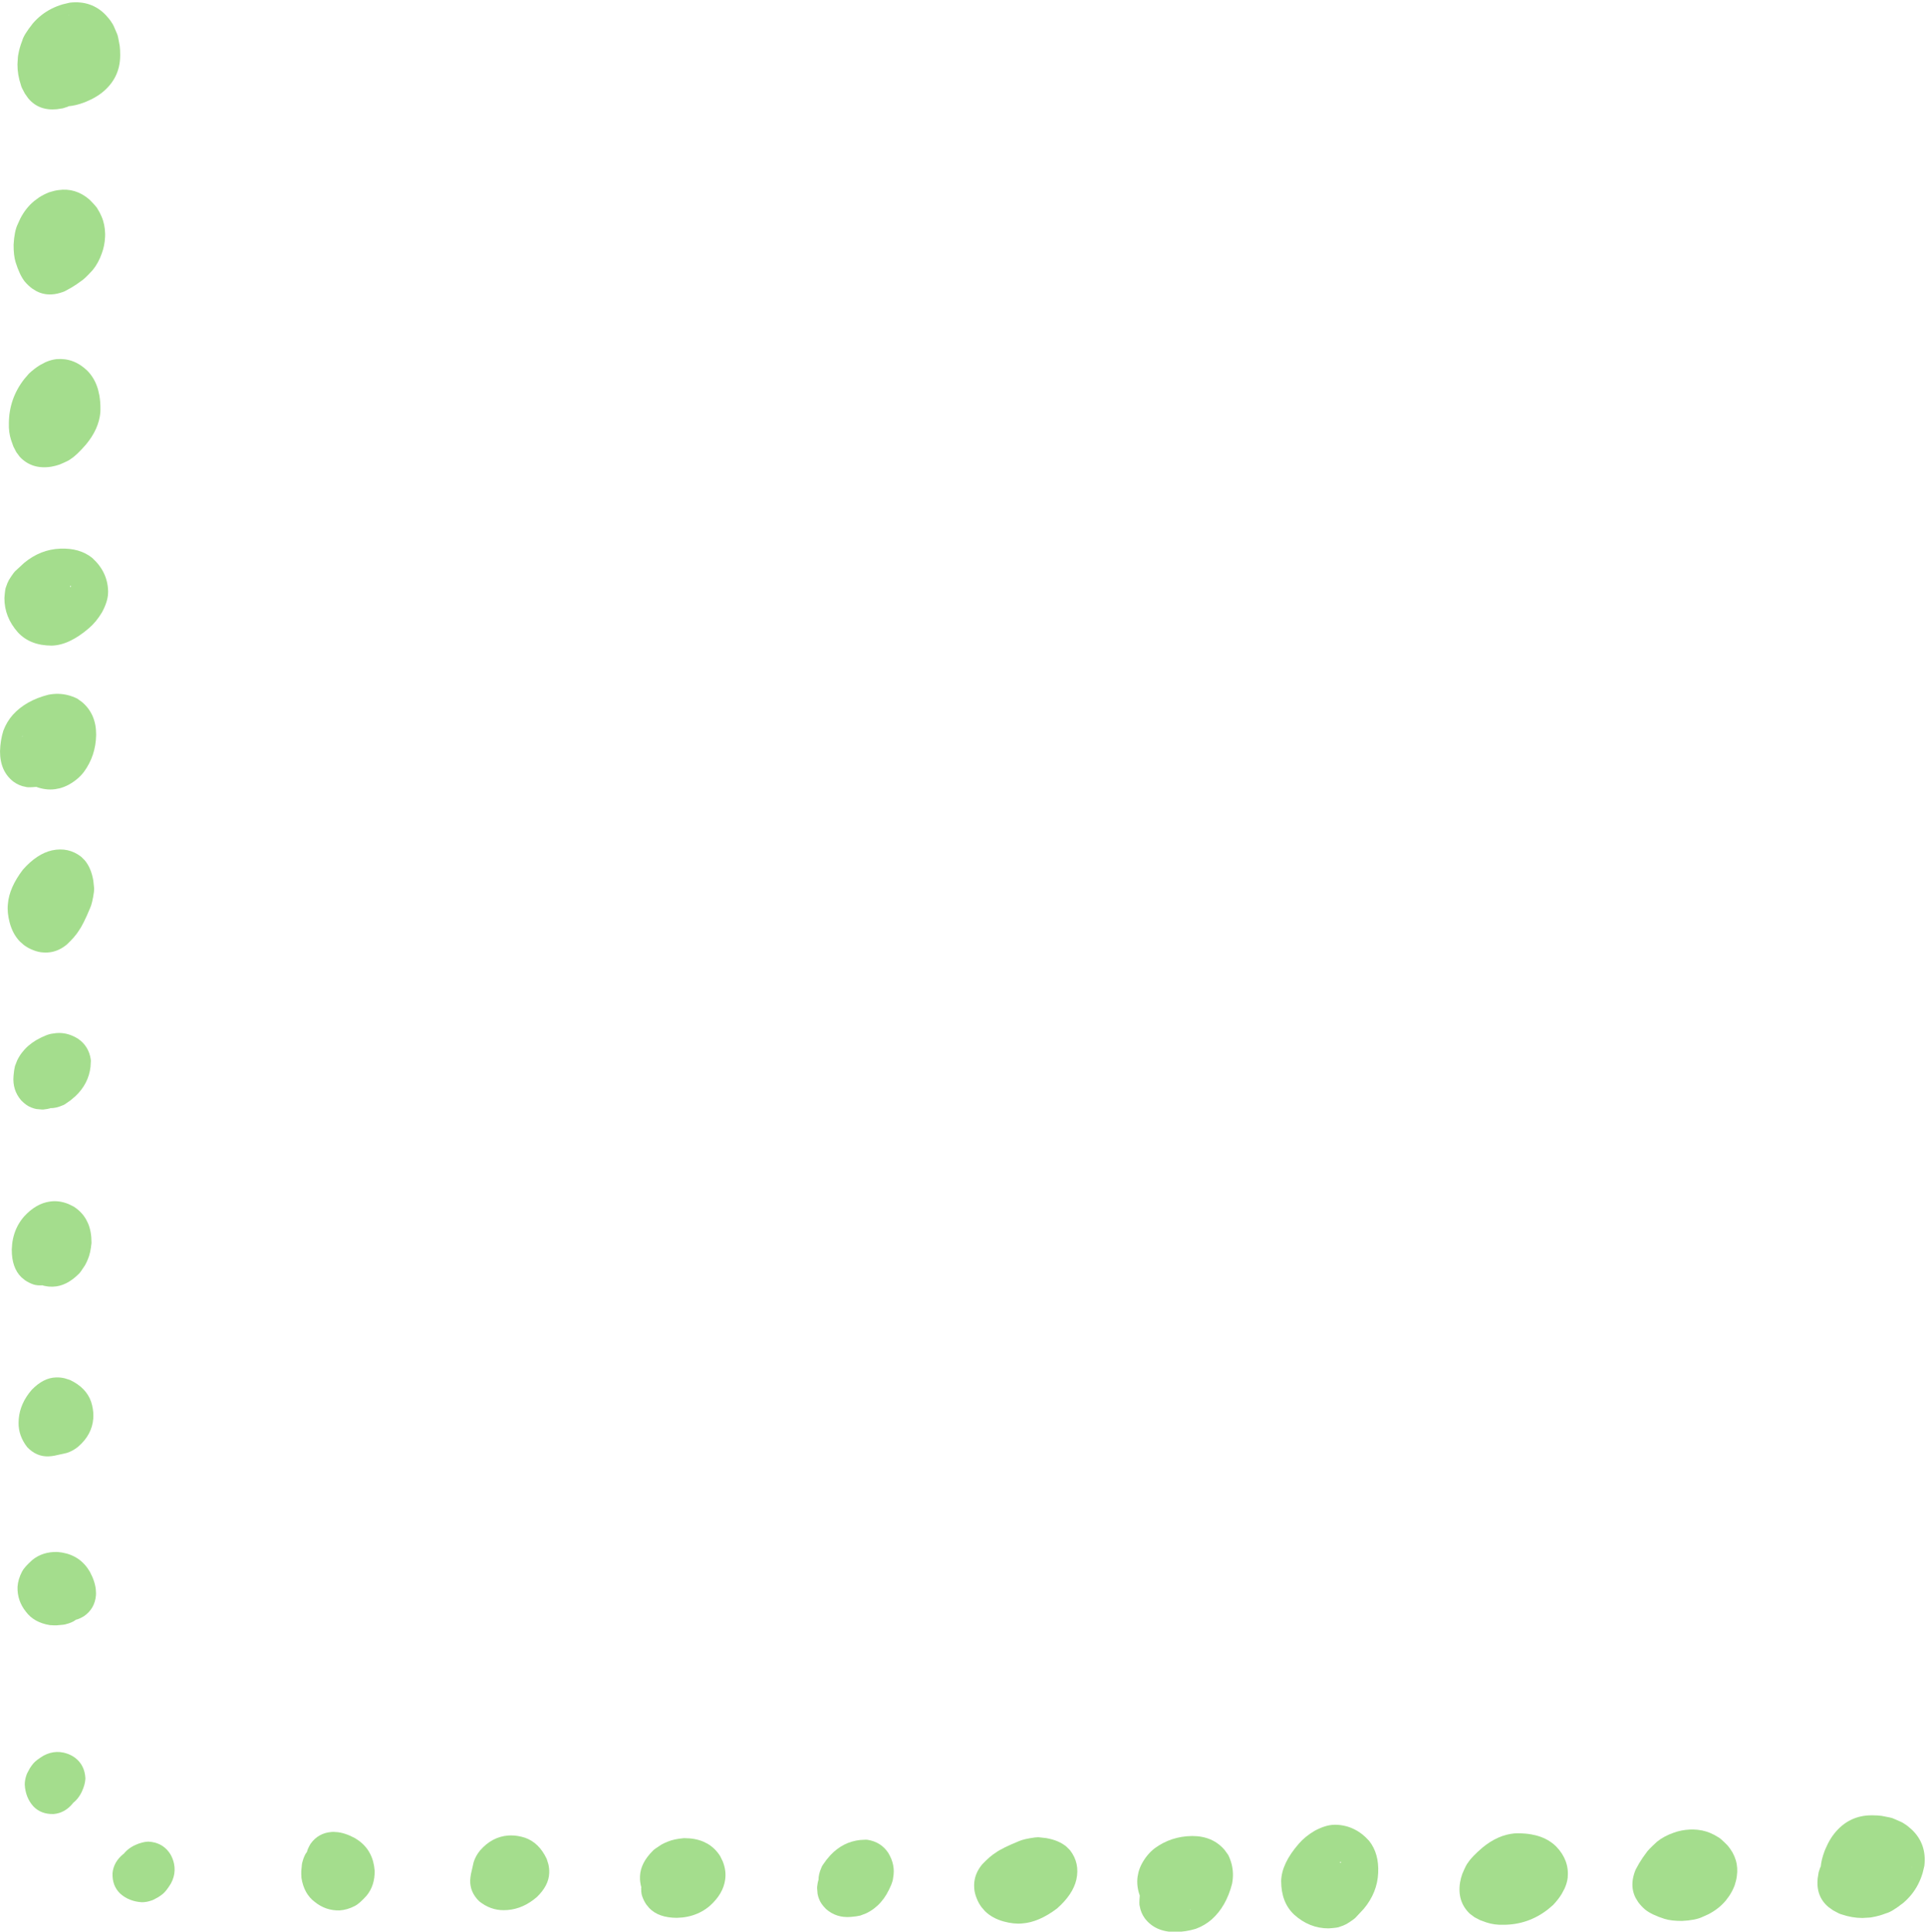 <?xml version="1.0" encoding="UTF-8" standalone="no"?><svg xmlns="http://www.w3.org/2000/svg" xmlns:xlink="http://www.w3.org/1999/xlink" fill="#a4dd8d" height="420.4" preserveAspectRatio="xMidYMid meet" version="1" viewBox="1069.7 594.3 419.3 420.4" width="419.3" zoomAndPan="magnify"><g><g id="change1_14"><path d="M1102.043,995.11L1101.833,995.114Q1100.626,995.176,1099.17,995.827Q1098.716,996.03,1098.312,996.277L1097.92,996.534Q1097.541,996.802,1097.212,997.113Q1096.883,997.423,1096.604,997.777L1096.567,997.777L1096.057,998.224L1095.607,998.692Q1095.188,999.173,1094.89,999.697Q1094.295,1000.747,1094.184,1001.975Q1094.084,1004.69,1095.82,1006.383Q1097.72,1008.122,1100.571,1008.295Q1101.601,1008.295,1102.622,1007.932Q1102.879,1007.897,1104.15,1007.182Q1104.658,1006.863,1105.163,1006.454Q1105.899,1005.844,1106.888,1004.22Q1107.263,1003.527,1107.464,1002.819L1107.622,1002.108Q1107.736,1001.392,1107.676,1000.662L1107.561,999.877Q1107.43,999.294,1107.226,998.777L1107.004,998.275Q1106.763,997.791,1106.45,997.372Q1104.871,995.284,1102.043,995.11"/></g><g id="change1_17"><path d="M1088.276,981.275L1088.271,981.485Q1088.203,982.692,1087.545,984.145Q1087.339,984.598,1087.091,985.001L1086.832,985.391Q1086.562,985.769,1086.249,986.096Q1085.937,986.424,1085.582,986.701L1085.582,986.738L1085.133,987.246L1084.662,987.693Q1084.18,988.11,1083.653,988.405Q1082.601,988.996,1081.372,989.1Q1078.657,989.187,1076.972,987.442Q1075.242,985.534,1075.084,982.683Q1075.089,981.652,1075.457,980.633Q1075.493,980.376,1076.215,979.109Q1076.535,978.603,1076.947,978.099Q1077.561,977.366,1079.19,976.386Q1079.884,976.014,1080.593,975.816L1081.306,975.662Q1082.022,975.552,1082.752,975.615L1083.536,975.734Q1084.118,975.868,1084.635,976.074L1085.135,976.299Q1085.619,976.542,1086.036,976.857Q1088.116,978.446,1088.276,981.275"/></g><g id="change1_18"><path d="M1142.281,992.99L1141.822,993.006Q1138.935,993.239,1137.278,995.577Q1136.606,996.723,1136.5,997.324Q1136.123,997.797,1135.905,998.34Q1135.669,998.883,1135.518,999.497Q1135.389,999.76,1135.256,1001.499Q1135.233,1002.219,1135.294,1003.011Q1135.844,1006.475,1138.196,1008.233Q1140.567,1010.148,1143.579,1010.075Q1145.235,1009.978,1146.939,1009.098Q1147.866,1008.635,1149.45,1006.889Q1151.273,1004.684,1151.224,1001.459L1151.103,1000.426Q1150.938,999.424,1150.596,998.543Q1149.911,996.781,1148.516,995.503Q1147.818,994.865,1146.943,994.348L1145.78,993.783Q1144.719,993.33,1143.728,993.136Q1143.469,993.047,1142.281,992.99"/></g><g id="change1_6"><path d="M1090.593,941.048L1090.576,941.507Q1090.328,944.393,1087.982,946.038Q1086.833,946.704,1086.231,946.808Q1085.757,947.183,1085.213,947.398Q1084.668,947.631,1084.053,947.779Q1083.79,947.907,1082.051,948.031Q1081.33,948.051,1080.539,947.985Q1077.078,947.419,1075.331,945.058Q1073.428,942.678,1073.515,939.666Q1073.621,938.01,1074.509,936.311Q1074.976,935.387,1076.73,933.811Q1078.944,931.999,1082.169,932.064L1083.201,932.189Q1084.202,932.359,1085.082,932.706Q1086.841,933.399,1088.111,934.801Q1088.746,935.502,1089.259,936.38L1089.818,937.546Q1090.266,938.608,1090.455,939.601Q1090.543,939.859,1090.593,941.048"/></g><g id="change1_8"><path d="M1180.893,993.756L1180.311,993.776Q1176.776,994.029,1174.164,997.023Q1173.194,998.195,1172.764,999.569L1172.17,1002.192Q1172.053,1002.817,1172.016,1003.493Q1171.92,1006.1,1173.986,1008.103Q1176.432,1010.045,1179.307,1010.024Q1180.173,1010.024,1181.01,1009.883Q1181.846,1009.742,1182.654,1009.461L1183.454,1009.144Q1185.04,1008.44,1186.508,1007.173Q1189.121,1004.661,1189.205,1001.932Q1189.247,1001.009,1189.028,1000.045L1188.665,998.878Q1187.836,997.109,1186.657,995.955Q1185.478,994.801,1183.949,994.263Q1182.362,993.749,1180.893,993.756"/></g><g id="change1_3"><path d="M1090.017,902.433L1089.995,903.015Q1089.725,906.548,1086.717,909.145Q1085.54,910.11,1084.165,910.533L1081.539,911.114Q1080.913,911.228,1080.237,911.262Q1077.63,911.345,1075.637,909.269Q1073.707,906.813,1073.742,903.939Q1073.746,903.073,1073.891,902.237Q1074.036,901.401,1074.322,900.595L1074.643,899.796Q1075.354,898.214,1076.629,896.752Q1079.153,894.152,1081.883,894.081Q1082.806,894.043,1083.769,894.267L1084.934,894.636Q1086.699,895.473,1087.847,896.658Q1088.995,897.842,1089.525,899.374Q1090.032,900.964,1090.017,902.433"/></g><g id="change1_21"><path d="M1218.616,994.353L1218.483,994.354Q1216.331,994.547,1215.01,995.103Q1214.277,995.383,1213.607,995.76Q1211.988,996.788,1211.74,997.109Q1209.07,999.763,1208.959,1002.648Q1208.943,1003.539,1208.997,1003.808Q1209.113,1004.676,1209.263,1005.097Q1209.183,1005.012,1209.233,1005.973Q1209.291,1006.555,1209.4,1006.889Q1209.755,1007.953,1210.327,1008.782L1210.953,1009.551Q1212.994,1011.682,1216.986,1011.691L1218.222,1011.609Q1219.369,1011.478,1220.413,1011.152Q1222.5,1010.5,1224.174,1009.065Q1227.057,1006.473,1227.486,1003.399Q1227.771,1001.419,1226.962,999.41L1226.413,998.274Q1225.862,997.402,1225.172,996.725Q1224.481,996.047,1223.65,995.563L1222.783,995.128Q1220.981,994.353,1218.616,994.353"/></g><g id="change1_20"><path d="M1089.606,864.708L1089.605,864.84Q1089.401,866.991,1088.839,868.31Q1088.555,869.042,1088.174,869.709Q1087.139,871.323,1086.816,871.57Q1084.15,874.227,1081.264,874.323Q1080.373,874.335,1080.104,874.28Q1079.236,874.159,1078.816,874.007Q1078.901,874.087,1077.94,874.033Q1077.359,873.972,1077.025,873.862Q1075.963,873.501,1075.137,872.925L1074.371,872.295Q1072.25,870.244,1072.261,866.252L1072.349,865.017Q1072.485,863.87,1072.816,862.828Q1073.478,860.744,1074.922,859.077Q1077.528,856.207,1080.604,855.793Q1082.585,855.518,1084.59,856.337L1085.724,856.891Q1086.592,857.446,1087.266,858.14Q1087.941,858.834,1088.42,859.667L1088.852,860.536Q1089.617,862.343,1089.606,864.708"/></g><g id="change1_16"><path d="M1258.088,994.685L1256.83,994.753Q1253.136,995.162,1250.422,998.023L1249.544,999.045Q1248.456,1000.493,1248.427,1000.78Q1248.103,1001.505,1247.947,1002.185Q1247.79,1002.864,1247.802,1003.499L1247.764,1003.499L1247.622,1004.12L1247.534,1004.728Q1247.436,1005.045,1247.596,1006.465Q1247.698,1007.023,1247.909,1007.554Q1248.285,1008.629,1249.442,1009.778Q1251.69,1011.747,1254.772,1011.495Q1256.082,1011.396,1256.902,1011.196L1258.104,1010.739Q1259.028,1010.309,1259.835,1009.705L1260.612,1009.057Q1261.36,1008.366,1261.992,1007.5L1262.594,1006.59Q1263.929,1004.241,1264.04,1002.966Q1264.584,1000.16,1262.952,997.513Q1262.157,996.337,1261.037,995.636Q1260.477,995.286,1259.836,995.055L1259.174,994.853Q1258.313,994.652,1258.088,994.685"/></g><g id="change1_5"><path d="M1089.468,825.234L1089.394,826.492Q1088.967,830.184,1086.093,832.884L1085.067,833.757Q1083.613,834.837,1083.326,834.865Q1082.6,835.186,1081.919,835.338Q1081.238,835.491,1080.604,835.476L1080.603,835.515L1079.982,835.654L1079.374,835.739Q1079.056,835.835,1077.637,835.668Q1077.079,835.563,1076.55,835.349Q1075.476,834.968,1074.332,833.806Q1072.374,831.548,1072.643,828.467Q1072.748,827.158,1072.952,826.339L1073.415,825.139Q1073.849,824.217,1074.457,823.414L1075.109,822.64Q1075.804,821.895,1076.673,821.268L1077.585,820.67Q1079.941,819.346,1081.216,819.241Q1084.025,818.712,1086.664,820.357Q1087.836,821.157,1088.531,822.281Q1088.879,822.843,1089.107,823.485L1089.306,824.147Q1089.502,825.009,1089.468,825.234"/></g><g id="change1_7"><path d="M1295.631,994.149L1294.922,994.195Q1292.452,994.529,1291.412,995.004Q1287.723,996.517,1286.404,997.479Q1285.089,998.295,1283.458,1000.012Q1282.145,1001.559,1281.793,1003.332Q1281.616,1004.218,1281.679,1005.16Q1281.724,1006.211,1282.197,1007.403Q1282.624,1008.505,1283.29,1009.393L1284.015,1010.227Q1285.586,1011.788,1288.114,1012.489Q1290.351,1013.096,1292.168,1012.907Q1295.738,1012.645,1299.681,1009.675Q1303.161,1006.623,1303.91,1003.367Q1304.693,999.784,1302.541,996.997L1301.785,996.233Q1300.959,995.527,1299.85,995.054Q1298.741,994.58,1297.349,994.339L1295.631,994.149"/></g><g id="change1_13"><path d="M1090.189,787.696L1090.14,788.404Q1089.794,790.873,1089.314,791.91Q1087.783,795.591,1086.814,796.906Q1085.992,798.217,1084.267,799.84Q1082.714,801.145,1080.939,801.489Q1080.052,801.661,1079.11,801.593Q1078.059,801.544,1076.87,801.064Q1075.77,800.632,1074.885,799.962L1074.055,799.232Q1072.502,797.654,1071.813,795.122Q1071.217,792.882,1071.415,791.066Q1071.694,787.497,1074.684,783.569Q1077.753,780.104,1081.012,779.372Q1084.599,778.606,1087.376,780.772L1088.136,781.531Q1088.837,782.361,1089.305,783.472Q1089.774,784.584,1090.008,785.977L1090.189,787.696"/></g><g id="change1_1"><path d="M1328.845,1009.885L1328.813,1009.899Q1328.717,1009.942,1328.62,1009.981Q1328.587,1009.994,1328.554,1010.007L1328.547,1010.007Q1328.646,1009.94,1328.709,1009.896L1328.67,1009.896Q1328.753,1009.89,1328.806,1009.885L1328.845,1009.885 M1329.132,993.885L1329.047,993.885Q1324.508,993.952,1320.963,996.548Q1319.29,997.835,1318.177,999.873Q1317.675,1000.814,1317.42,1001.788L1317.227,1002.769Q1316.959,1004.747,1317.705,1006.853Q1317.536,1008.821,1317.695,1009.146Q1317.929,1010.589,1318.804,1011.803Q1321.048,1014.761,1325.408,1014.78Q1327.771,1014.732,1329.881,1014.086Q1331.837,1013.371,1333.378,1012.024Q1336.507,1009.218,1337.778,1004.321Q1338.219,1002.134,1337.707,1000.061Q1337.45,999.024,1336.955,998.016L1336.178,996.936Q1333.586,993.885,1329.132,993.885"/></g><g id="change1_10"><path d="M1074.617,754.404L1074.603,754.436Q1074.56,754.532,1074.52,754.629Q1074.507,754.662,1074.494,754.695L1074.494,754.702Q1074.561,754.604,1074.606,754.54L1074.605,754.58Q1074.612,754.496,1074.617,754.443L1074.617,754.404 M1090.618,754.196L1090.618,754.281Q1090.529,758.82,1087.916,762.352Q1086.62,764.019,1084.576,765.122Q1083.633,765.619,1082.658,765.87L1081.676,766.058Q1079.697,766.316,1077.595,765.559Q1075.625,765.719,1075.301,765.558Q1073.86,765.317,1072.65,764.436Q1069.703,762.178,1069.705,757.818Q1069.765,755.455,1070.422,753.348Q1071.145,751.395,1072.501,749.861Q1075.321,746.746,1080.225,745.499Q1082.414,745.068,1084.485,745.591Q1085.52,745.853,1086.526,746.353L1087.602,747.135Q1090.64,749.743,1090.618,754.196"/></g><g id="change1_9"><path d="M1361.529,999.496L1361.529,999.496Q1361.502,999.587,1361.453,999.729Q1361.379,999.706,1361.244,999.674Q1361.214,999.668,1361.183,999.662L1361.144,999.662Q1361.372,999.545,1361.49,999.496L1361.529,999.496 M1360.376,991.432L1359.98,991.442Q1358.14,991.477,1355.777,992.738Q1353.662,993.988,1352.307,995.565Q1348.553,999.884,1348.473,1003.679Q1348.469,1008.334,1351.298,1010.998Q1354.623,1013.991,1358.785,1013.986Q1360.861,1013.852,1361.217,1013.64Q1361.991,1013.409,1362.716,1013.023Q1364.483,1011.926,1364.778,1011.521L1366.464,1009.711Q1369.394,1006.183,1369.579,1001.92Q1369.781,997.69,1367.619,994.95Q1364.604,991.561,1360.376,991.432"/></g><g id="change1_15"><path d="M1085.167,721.772L1085.167,721.772Q1085.076,721.799,1084.934,721.847Q1084.956,721.921,1084.987,722.057Q1084.994,722.087,1084.999,722.117L1084.999,722.156Q1085.117,721.929,1085.166,721.811L1085.167,721.772 M1093.225,722.965L1093.214,723.361Q1093.169,725.2,1091.896,727.558Q1090.636,729.666,1089.052,731.014Q1084.715,734.746,1080.92,734.808Q1076.265,734.788,1073.614,731.947Q1070.638,728.606,1070.663,724.445Q1070.808,722.369,1071.022,722.014Q1071.257,721.241,1071.645,720.519Q1072.752,718.757,1073.158,718.464L1074.976,716.787Q1078.518,713.874,1082.782,713.711Q1087.014,713.529,1089.743,715.704Q1093.117,718.736,1093.225,722.965"/></g><g id="change1_19"><path d="M1407.438,1002.895L1407.435,1002.928L1407.431,1002.961Q1407.43,1002.961,1407.429,1002.961Q1407.434,1002.928,1407.438,1002.895L1407.438,1002.895 M1400.051,993.299L1399.893,993.299Q1399.313,993.268,1398.31,993.44L1397.422,993.638Q1396.536,993.873,1395.668,994.261Q1393.929,995.037,1392.255,996.422Q1389.868,998.478,1389.112,999.706Q1388.769,1000.037,1387.881,1002.135Q1387.575,1003,1387.405,1003.938Q1386.728,1008.135,1389.525,1010.8L1390.547,1011.561L1391.759,1012.196L1393.161,1012.702Q1394.886,1013.263,1396.794,1013.203Q1402.179,1013.203,1406.459,1009.899L1407.639,1008.898Q1408.767,1007.703,1409.502,1006.51L1410.139,1005.317Q1410.678,1004.125,1410.823,1002.933Q1411.169,999.15,1408.35,996.206Q1406.696,994.545,1404.222,993.833L1402.934,993.536Q1401.595,993.299,1400.051,993.299"/></g><g id="change1_2"><path d="M1081.993,675.846L1081.96,675.85L1081.927,675.853Q1081.927,675.855,1081.927,675.856Q1081.96,675.851,1081.993,675.847L1081.993,675.846 M1091.553,683.281L1091.552,683.439Q1091.58,684.019,1091.403,685.021L1091.201,685.909Q1090.961,686.793,1090.57,687.66Q1089.785,689.394,1088.392,691.062Q1086.324,693.439,1085.092,694.189Q1084.759,694.53,1082.658,695.407Q1081.791,695.709,1080.852,695.874Q1076.652,696.531,1074.001,693.72L1073.244,692.695L1072.616,691.48L1072.116,690.076Q1071.564,688.348,1071.633,686.44Q1071.659,681.056,1074.985,676.791L1075.992,675.617Q1077.192,674.495,1078.388,673.765L1079.584,673.134Q1080.78,672.601,1081.972,672.461Q1085.756,672.135,1088.687,674.968Q1090.34,676.63,1091.04,679.107L1091.33,680.397Q1091.561,681.737,1091.553,683.281"/></g><g id="change1_12"><path d="M1438.066,992.461L1437.429,992.475Q1435.54,992.56,1433.909,993.159Q1431.796,993.881,1430.254,995.122Q1428.235,996.963,1427.88,997.587Q1427.12,998.568,1426.401,999.762L1425.596,1001.211Q1425.131,1002.346,1424.975,1003.405Q1424.665,1005.525,1425.592,1007.344L1426.134,1008.235Q1426.753,1009.107,1427.682,1009.904Q1429.1,1011.033,1431.884,1011.915Q1433.373,1012.374,1435.695,1012.367Q1438.661,1012.215,1440.148,1011.489L1441.365,1010.943Q1442.533,1010.354,1443.503,1009.591Q1444.474,1008.829,1445.247,1007.893L1445.972,1006.914Q1446.647,1005.892,1447.124,1004.697Q1447.516,1003.502,1447.618,1002.641Q1448.166,998.941,1445.592,995.92Q1443.954,994.271,1443.515,994.11Q1442.753,993.613,1441.899,993.257Q1440.217,992.512,1438.066,992.461"/></g><g id="change1_4"><path d="M1092.579,645.271L1092.561,645.908Q1092.466,647.797,1091.86,649.424Q1091.127,651.534,1089.879,653.069Q1088.027,655.079,1087.402,655.431Q1086.417,656.186,1085.22,656.9L1083.767,657.697Q1082.63,658.157,1081.57,658.307Q1079.448,658.608,1077.634,657.671L1076.745,657.125Q1075.877,656.501,1075.084,655.569Q1073.962,654.145,1073.094,651.357Q1072.642,649.866,1072.66,647.544Q1072.828,644.578,1073.56,643.095L1074.112,641.881Q1074.707,640.716,1075.475,639.749Q1076.242,638.782,1077.181,638.014L1078.164,637.294Q1079.189,636.624,1080.387,636.152Q1081.584,635.767,1082.445,635.669Q1086.148,635.139,1089.157,637.727Q1090.797,639.374,1090.956,639.814Q1091.449,640.578,1091.801,641.433Q1092.538,643.12,1092.579,645.271"/></g><g id="change1_22"><path d="M1485.818,1000.379L1485.8,1000.577L1485.782,1000.774Q1485.774,1000.774,1485.766,1000.774L1485.818,1000.379 M1477.175,989.38L1476.933,989.381Q1471.987,989.384,1468.817,993.363Q1468.058,994.335,1467.441,995.534Q1466.66,997.191,1466.683,997.244Q1466.02,999.002,1465.877,1000.573Q1465.852,1000.406,1465.424,1001.77L1465.209,1003.128Q1464.826,1007.066,1467.572,1009.352L1468.575,1010.069Q1469.994,1010.877,1470.441,1010.951Q1472.701,1011.722,1474.949,1011.722Q1476.784,1011.65,1477.15,1011.536Q1478.616,1011.289,1480.075,1010.713Q1481.327,1010.417,1483.868,1008.416Q1485.881,1006.693,1487.071,1004.378Q1487.665,1003.221,1488.054,1001.915L1488.422,1000.389Q1488.983,995.646,1485.714,992.514Q1484.776,991.639,1484.082,991.235Q1483.757,990.93,1481.738,990.104Q1481.364,989.887,1479.099,989.495Q1478.169,989.38,1477.175,989.38"/></g><g id="change1_11"><path d="M1084.895,597.48L1084.697,597.497L1084.5,597.515Q1084.5,597.522,1084.5,597.53L1084.895,597.48 M1095.852,606.178L1095.849,606.419Q1095.822,611.365,1091.828,614.515Q1090.851,615.27,1089.649,615.881Q1087.989,616.654,1087.936,616.631Q1086.175,617.285,1084.603,617.421Q1084.77,617.446,1083.404,617.867L1082.045,618.075Q1078.105,618.439,1075.832,615.682L1075.12,614.676Q1074.319,613.252,1074.248,612.805Q1073.488,610.541,1073.499,608.293Q1073.58,606.458,1073.695,606.093Q1073.949,604.629,1074.533,603.172Q1074.835,601.921,1076.849,599.391Q1078.581,597.386,1080.902,596.208Q1082.062,595.619,1083.37,595.236L1084.897,594.876Q1089.643,594.339,1092.759,597.623Q1093.63,598.566,1094.031,599.261Q1094.334,599.588,1095.149,601.611Q1095.365,601.986,1095.745,604.253Q1095.857,605.183,1095.852,606.178"/></g></g></svg>